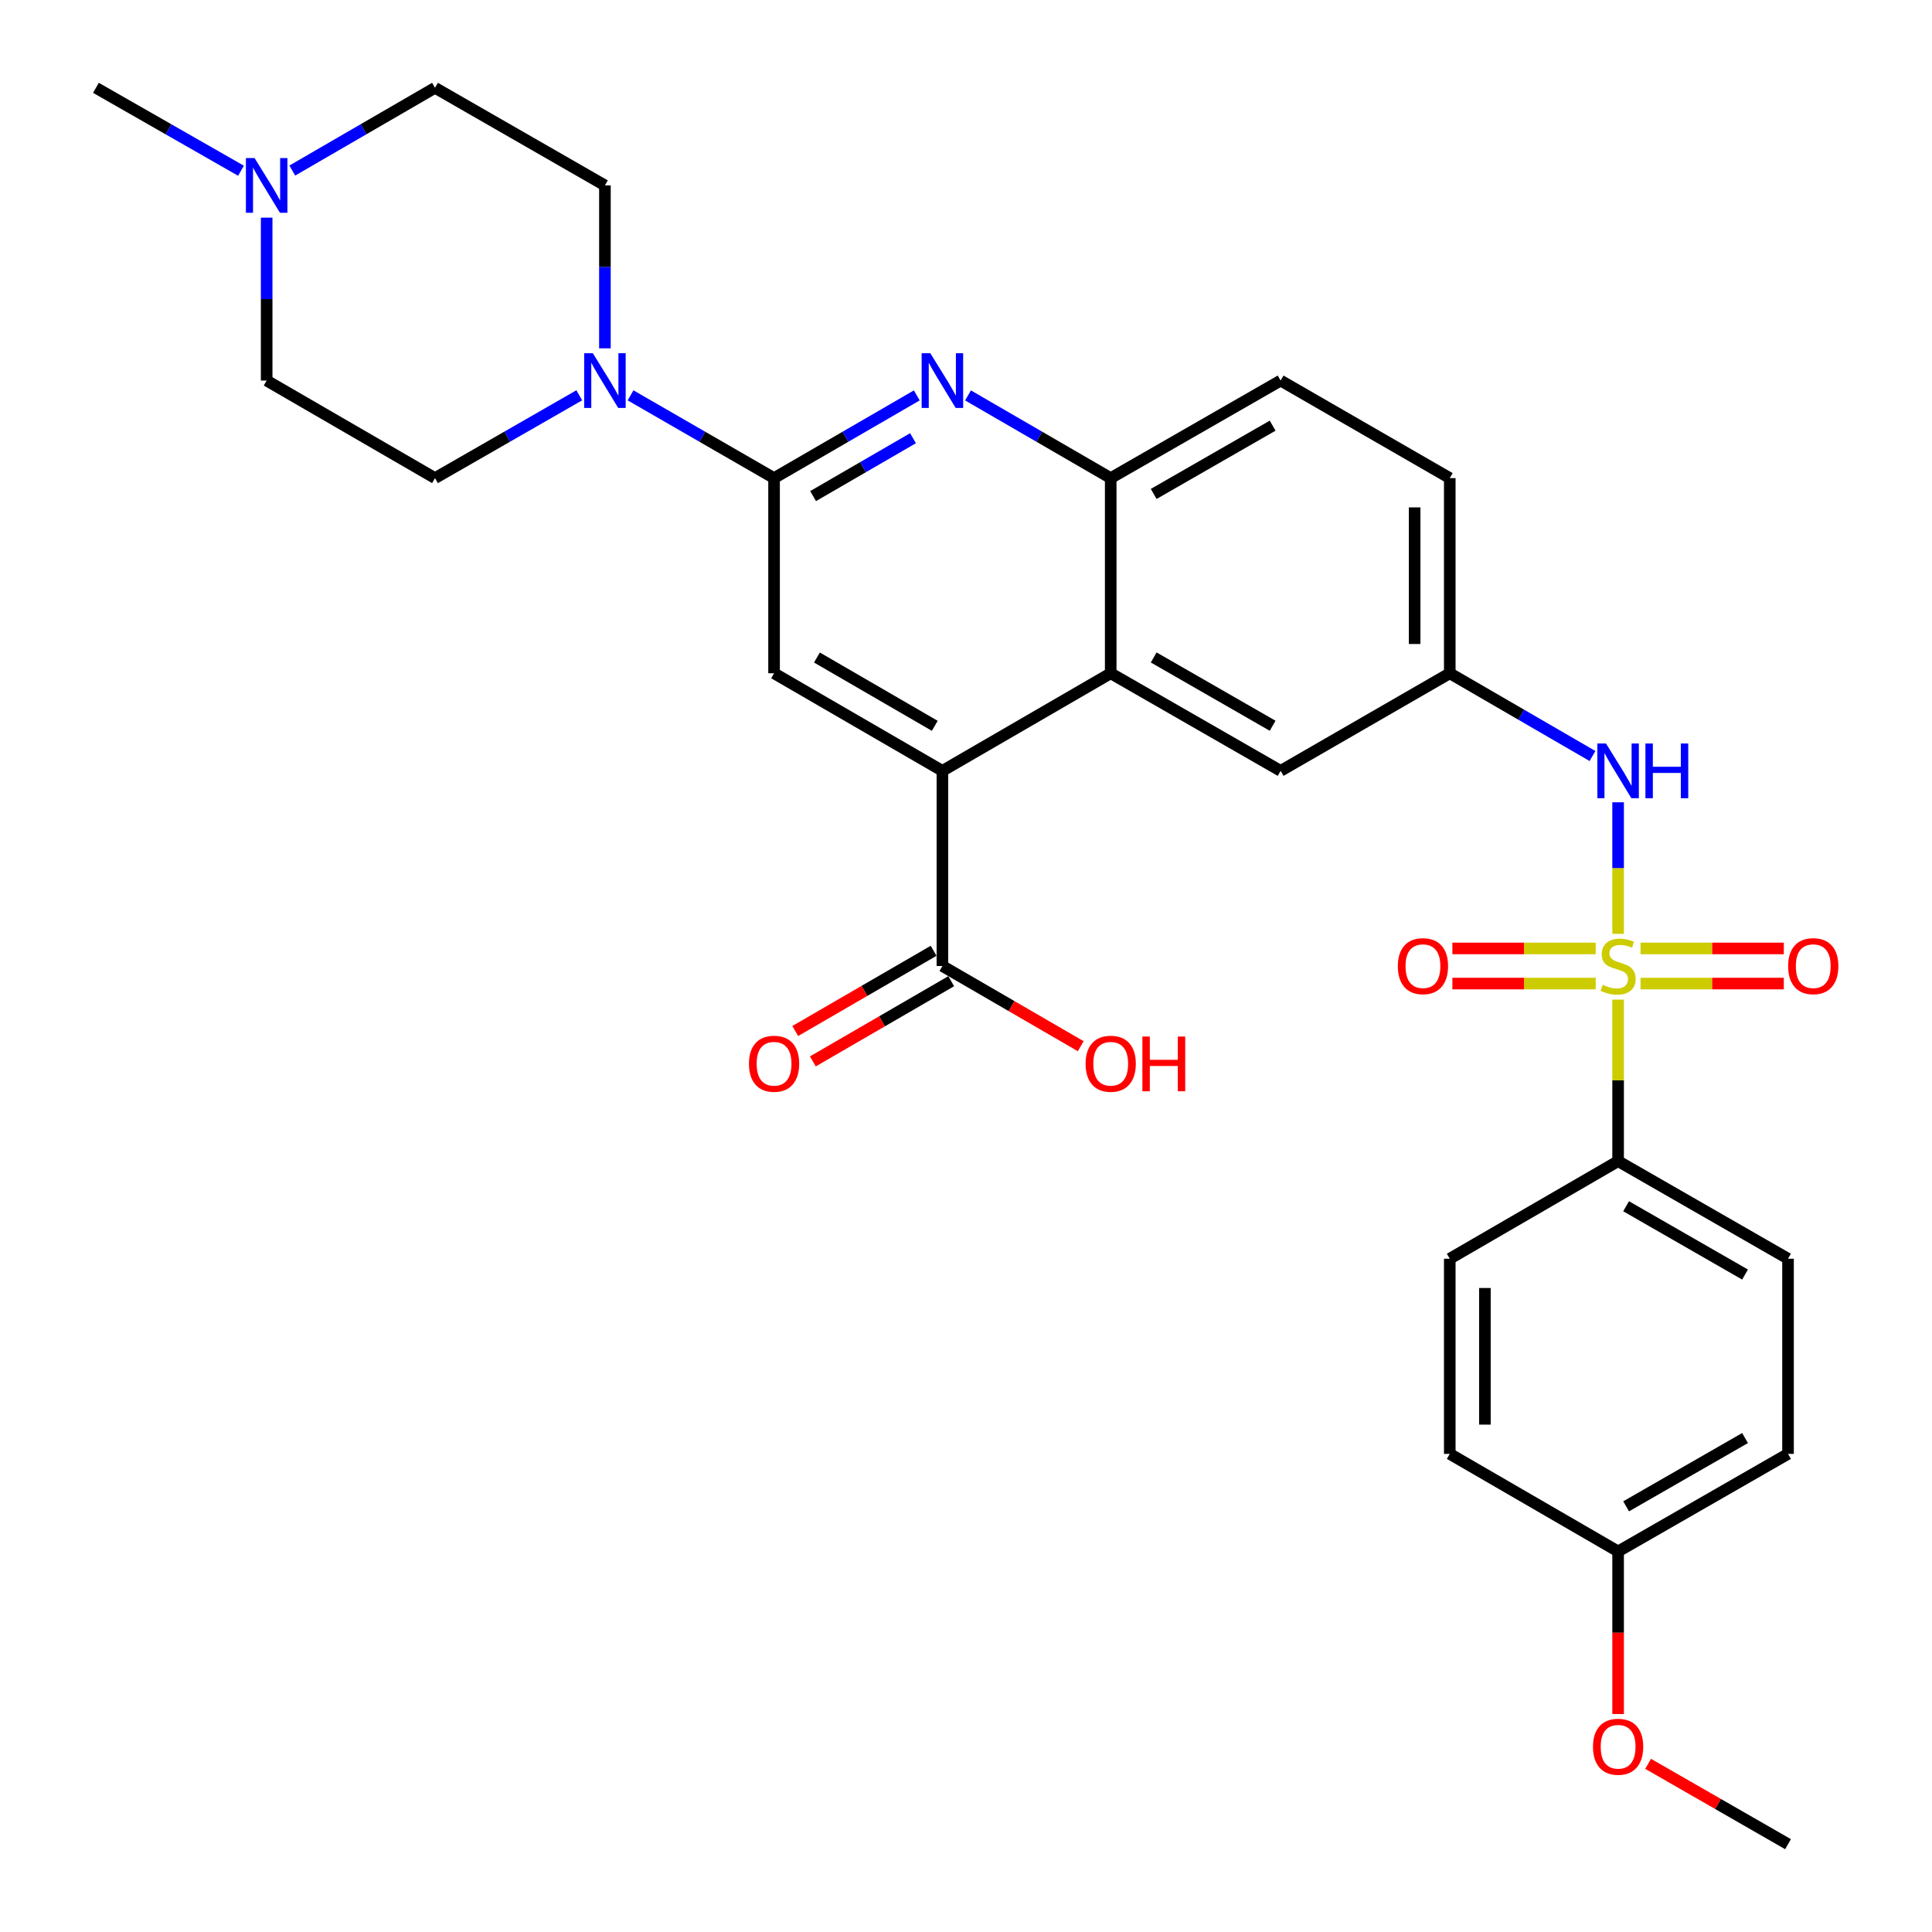 <?xml version='1.0' encoding='iso-8859-1'?>
<svg version='1.1' baseProfile='full'
              xmlns='http://www.w3.org/2000/svg'
                      xmlns:rdkit='http://www.rdkit.org/xml'
                      xmlns:xlink='http://www.w3.org/1999/xlink'
                  xml:space='preserve'
width='1000px' height='1000px' viewBox='0 0 1000 1000'>
<!-- END OF HEADER -->
<rect style='opacity:1.0;fill:#FFFFFF;stroke:none' width='1000' height='1000' x='0' y='0'> </rect>
<path class='bond-6' d='M 837.531,483.355 L 837.531,449.31' style='fill:none;fill-rule:evenodd;stroke:#CCCC00;stroke-width:6px;stroke-linecap:butt;stroke-linejoin:miter;stroke-opacity:1' />
<path class='bond-6' d='M 837.531,449.31 L 837.531,415.266' style='fill:none;fill-rule:evenodd;stroke:#0000FF;stroke-width:6px;stroke-linecap:butt;stroke-linejoin:miter;stroke-opacity:1' />
<path class='bond-9' d='M 837.531,517.405 L 837.531,559.204' style='fill:none;fill-rule:evenodd;stroke:#CCCC00;stroke-width:6px;stroke-linecap:butt;stroke-linejoin:miter;stroke-opacity:1' />
<path class='bond-9' d='M 837.531,559.204 L 837.531,601.003' style='fill:none;fill-rule:evenodd;stroke:#000000;stroke-width:6px;stroke-linecap:butt;stroke-linejoin:miter;stroke-opacity:1' />
<path class='bond-10' d='M 825.925,490.908 L 788.839,490.908' style='fill:none;fill-rule:evenodd;stroke:#CCCC00;stroke-width:6px;stroke-linecap:butt;stroke-linejoin:miter;stroke-opacity:1' />
<path class='bond-10' d='M 788.839,490.908 L 751.752,490.908' style='fill:none;fill-rule:evenodd;stroke:#FF0000;stroke-width:6px;stroke-linecap:butt;stroke-linejoin:miter;stroke-opacity:1' />
<path class='bond-10' d='M 825.925,509.092 L 788.839,509.092' style='fill:none;fill-rule:evenodd;stroke:#CCCC00;stroke-width:6px;stroke-linecap:butt;stroke-linejoin:miter;stroke-opacity:1' />
<path class='bond-10' d='M 788.839,509.092 L 751.752,509.092' style='fill:none;fill-rule:evenodd;stroke:#FF0000;stroke-width:6px;stroke-linecap:butt;stroke-linejoin:miter;stroke-opacity:1' />
<path class='bond-11' d='M 849.136,509.092 L 886.217,509.092' style='fill:none;fill-rule:evenodd;stroke:#CCCC00;stroke-width:6px;stroke-linecap:butt;stroke-linejoin:miter;stroke-opacity:1' />
<path class='bond-11' d='M 886.217,509.092 L 923.299,509.092' style='fill:none;fill-rule:evenodd;stroke:#FF0000;stroke-width:6px;stroke-linecap:butt;stroke-linejoin:miter;stroke-opacity:1' />
<path class='bond-11' d='M 849.136,490.908 L 886.217,490.908' style='fill:none;fill-rule:evenodd;stroke:#CCCC00;stroke-width:6px;stroke-linecap:butt;stroke-linejoin:miter;stroke-opacity:1' />
<path class='bond-11' d='M 886.217,490.908 L 923.299,490.908' style='fill:none;fill-rule:evenodd;stroke:#FF0000;stroke-width:6px;stroke-linecap:butt;stroke-linejoin:miter;stroke-opacity:1' />
<path class='bond-0' d='M 400.654,247.471 L 437.592,226.067' style='fill:none;fill-rule:evenodd;stroke:#000000;stroke-width:6px;stroke-linecap:butt;stroke-linejoin:miter;stroke-opacity:1' />
<path class='bond-0' d='M 437.592,226.067 L 474.529,204.662' style='fill:none;fill-rule:evenodd;stroke:#0000FF;stroke-width:6px;stroke-linecap:butt;stroke-linejoin:miter;stroke-opacity:1' />
<path class='bond-0' d='M 420.853,256.784 L 446.709,241.8' style='fill:none;fill-rule:evenodd;stroke:#000000;stroke-width:6px;stroke-linecap:butt;stroke-linejoin:miter;stroke-opacity:1' />
<path class='bond-0' d='M 446.709,241.8 L 472.565,226.817' style='fill:none;fill-rule:evenodd;stroke:#0000FF;stroke-width:6px;stroke-linecap:butt;stroke-linejoin:miter;stroke-opacity:1' />
<path class='bond-4' d='M 400.654,247.471 L 363.514,226.051' style='fill:none;fill-rule:evenodd;stroke:#000000;stroke-width:6px;stroke-linecap:butt;stroke-linejoin:miter;stroke-opacity:1' />
<path class='bond-4' d='M 363.514,226.051 L 326.374,204.631' style='fill:none;fill-rule:evenodd;stroke:#0000FF;stroke-width:6px;stroke-linecap:butt;stroke-linejoin:miter;stroke-opacity:1' />
<path class='bond-33' d='M 400.654,247.471 L 400.654,348.485' style='fill:none;fill-rule:evenodd;stroke:#000000;stroke-width:6px;stroke-linecap:butt;stroke-linejoin:miter;stroke-opacity:1' />
<path class='bond-1' d='M 501.044,204.664 L 537.972,226.068' style='fill:none;fill-rule:evenodd;stroke:#0000FF;stroke-width:6px;stroke-linecap:butt;stroke-linejoin:miter;stroke-opacity:1' />
<path class='bond-1' d='M 537.972,226.068 L 574.9,247.471' style='fill:none;fill-rule:evenodd;stroke:#000000;stroke-width:6px;stroke-linecap:butt;stroke-linejoin:miter;stroke-opacity:1' />
<path class='bond-2' d='M 487.787,398.997 L 574.9,348.485' style='fill:none;fill-rule:evenodd;stroke:#000000;stroke-width:6px;stroke-linecap:butt;stroke-linejoin:miter;stroke-opacity:1' />
<path class='bond-5' d='M 487.787,398.997 L 400.654,348.485' style='fill:none;fill-rule:evenodd;stroke:#000000;stroke-width:6px;stroke-linecap:butt;stroke-linejoin:miter;stroke-opacity:1' />
<path class='bond-5' d='M 483.837,375.688 L 422.844,340.33' style='fill:none;fill-rule:evenodd;stroke:#000000;stroke-width:6px;stroke-linecap:butt;stroke-linejoin:miter;stroke-opacity:1' />
<path class='bond-8' d='M 487.787,398.997 L 487.787,500' style='fill:none;fill-rule:evenodd;stroke:#000000;stroke-width:6px;stroke-linecap:butt;stroke-linejoin:miter;stroke-opacity:1' />
<path class='bond-3' d='M 574.9,348.485 L 662.851,398.997' style='fill:none;fill-rule:evenodd;stroke:#000000;stroke-width:6px;stroke-linecap:butt;stroke-linejoin:miter;stroke-opacity:1' />
<path class='bond-3' d='M 597.149,340.293 L 658.714,375.651' style='fill:none;fill-rule:evenodd;stroke:#000000;stroke-width:6px;stroke-linecap:butt;stroke-linejoin:miter;stroke-opacity:1' />
<path class='bond-32' d='M 574.9,348.485 L 574.9,247.471' style='fill:none;fill-rule:evenodd;stroke:#000000;stroke-width:6px;stroke-linecap:butt;stroke-linejoin:miter;stroke-opacity:1' />
<path class='bond-15' d='M 299.832,204.601 L 262.494,226.036' style='fill:none;fill-rule:evenodd;stroke:#0000FF;stroke-width:6px;stroke-linecap:butt;stroke-linejoin:miter;stroke-opacity:1' />
<path class='bond-15' d='M 262.494,226.036 L 225.156,247.471' style='fill:none;fill-rule:evenodd;stroke:#000000;stroke-width:6px;stroke-linecap:butt;stroke-linejoin:miter;stroke-opacity:1' />
<path class='bond-16' d='M 313.107,180.294 L 313.107,138.13' style='fill:none;fill-rule:evenodd;stroke:#0000FF;stroke-width:6px;stroke-linecap:butt;stroke-linejoin:miter;stroke-opacity:1' />
<path class='bond-16' d='M 313.107,138.13 L 313.107,95.966' style='fill:none;fill-rule:evenodd;stroke:#000000;stroke-width:6px;stroke-linecap:butt;stroke-linejoin:miter;stroke-opacity:1' />
<path class='bond-14' d='M 824.273,391.311 L 787.335,369.898' style='fill:none;fill-rule:evenodd;stroke:#0000FF;stroke-width:6px;stroke-linecap:butt;stroke-linejoin:miter;stroke-opacity:1' />
<path class='bond-14' d='M 787.335,369.898 L 750.398,348.485' style='fill:none;fill-rule:evenodd;stroke:#000000;stroke-width:6px;stroke-linecap:butt;stroke-linejoin:miter;stroke-opacity:1' />
<path class='bond-7' d='M 574.9,247.471 L 662.851,196.98' style='fill:none;fill-rule:evenodd;stroke:#000000;stroke-width:6px;stroke-linecap:butt;stroke-linejoin:miter;stroke-opacity:1' />
<path class='bond-7' d='M 597.146,255.668 L 658.712,220.324' style='fill:none;fill-rule:evenodd;stroke:#000000;stroke-width:6px;stroke-linecap:butt;stroke-linejoin:miter;stroke-opacity:1' />
<path class='bond-17' d='M 483.227,492.134 L 447.42,512.892' style='fill:none;fill-rule:evenodd;stroke:#000000;stroke-width:6px;stroke-linecap:butt;stroke-linejoin:miter;stroke-opacity:1' />
<path class='bond-17' d='M 447.42,512.892 L 411.612,533.65' style='fill:none;fill-rule:evenodd;stroke:#FF0000;stroke-width:6px;stroke-linecap:butt;stroke-linejoin:miter;stroke-opacity:1' />
<path class='bond-17' d='M 492.347,507.866 L 456.54,528.624' style='fill:none;fill-rule:evenodd;stroke:#000000;stroke-width:6px;stroke-linecap:butt;stroke-linejoin:miter;stroke-opacity:1' />
<path class='bond-17' d='M 456.54,528.624 L 420.732,549.382' style='fill:none;fill-rule:evenodd;stroke:#FF0000;stroke-width:6px;stroke-linecap:butt;stroke-linejoin:miter;stroke-opacity:1' />
<path class='bond-23' d='M 487.787,500 L 523.585,520.757' style='fill:none;fill-rule:evenodd;stroke:#000000;stroke-width:6px;stroke-linecap:butt;stroke-linejoin:miter;stroke-opacity:1' />
<path class='bond-23' d='M 523.585,520.757 L 559.382,541.514' style='fill:none;fill-rule:evenodd;stroke:#FF0000;stroke-width:6px;stroke-linecap:butt;stroke-linejoin:miter;stroke-opacity:1' />
<path class='bond-19' d='M 837.531,601.003 L 925.482,651.515' style='fill:none;fill-rule:evenodd;stroke:#000000;stroke-width:6px;stroke-linecap:butt;stroke-linejoin:miter;stroke-opacity:1' />
<path class='bond-19' d='M 841.667,624.349 L 903.233,659.707' style='fill:none;fill-rule:evenodd;stroke:#000000;stroke-width:6px;stroke-linecap:butt;stroke-linejoin:miter;stroke-opacity:1' />
<path class='bond-20' d='M 837.531,601.003 L 750.398,651.515' style='fill:none;fill-rule:evenodd;stroke:#000000;stroke-width:6px;stroke-linecap:butt;stroke-linejoin:miter;stroke-opacity:1' />
<path class='bond-12' d='M 151.281,88.281 L 188.219,66.868' style='fill:none;fill-rule:evenodd;stroke:#0000FF;stroke-width:6px;stroke-linecap:butt;stroke-linejoin:miter;stroke-opacity:1' />
<path class='bond-12' d='M 188.219,66.868 L 225.156,45.455' style='fill:none;fill-rule:evenodd;stroke:#000000;stroke-width:6px;stroke-linecap:butt;stroke-linejoin:miter;stroke-opacity:1' />
<path class='bond-29' d='M 124.738,88.373 L 87.193,66.914' style='fill:none;fill-rule:evenodd;stroke:#0000FF;stroke-width:6px;stroke-linecap:butt;stroke-linejoin:miter;stroke-opacity:1' />
<path class='bond-29' d='M 87.193,66.914 L 49.648,45.455' style='fill:none;fill-rule:evenodd;stroke:#000000;stroke-width:6px;stroke-linecap:butt;stroke-linejoin:miter;stroke-opacity:1' />
<path class='bond-34' d='M 138.023,112.652 L 138.023,154.816' style='fill:none;fill-rule:evenodd;stroke:#0000FF;stroke-width:6px;stroke-linecap:butt;stroke-linejoin:miter;stroke-opacity:1' />
<path class='bond-34' d='M 138.023,154.816 L 138.023,196.98' style='fill:none;fill-rule:evenodd;stroke:#000000;stroke-width:6px;stroke-linecap:butt;stroke-linejoin:miter;stroke-opacity:1' />
<path class='bond-13' d='M 662.851,398.997 L 750.398,348.485' style='fill:none;fill-rule:evenodd;stroke:#000000;stroke-width:6px;stroke-linecap:butt;stroke-linejoin:miter;stroke-opacity:1' />
<path class='bond-24' d='M 750.398,348.485 L 750.398,247.471' style='fill:none;fill-rule:evenodd;stroke:#000000;stroke-width:6px;stroke-linecap:butt;stroke-linejoin:miter;stroke-opacity:1' />
<path class='bond-24' d='M 732.214,333.333 L 732.214,262.623' style='fill:none;fill-rule:evenodd;stroke:#000000;stroke-width:6px;stroke-linecap:butt;stroke-linejoin:miter;stroke-opacity:1' />
<path class='bond-21' d='M 225.156,247.471 L 138.023,196.98' style='fill:none;fill-rule:evenodd;stroke:#000000;stroke-width:6px;stroke-linecap:butt;stroke-linejoin:miter;stroke-opacity:1' />
<path class='bond-22' d='M 313.107,95.966 L 225.156,45.455' style='fill:none;fill-rule:evenodd;stroke:#000000;stroke-width:6px;stroke-linecap:butt;stroke-linejoin:miter;stroke-opacity:1' />
<path class='bond-18' d='M 662.851,196.98 L 750.398,247.471' style='fill:none;fill-rule:evenodd;stroke:#000000;stroke-width:6px;stroke-linecap:butt;stroke-linejoin:miter;stroke-opacity:1' />
<path class='bond-27' d='M 925.482,651.515 L 925.482,752.529' style='fill:none;fill-rule:evenodd;stroke:#000000;stroke-width:6px;stroke-linecap:butt;stroke-linejoin:miter;stroke-opacity:1' />
<path class='bond-26' d='M 750.398,651.515 L 750.398,752.529' style='fill:none;fill-rule:evenodd;stroke:#000000;stroke-width:6px;stroke-linecap:butt;stroke-linejoin:miter;stroke-opacity:1' />
<path class='bond-26' d='M 768.582,666.667 L 768.582,737.377' style='fill:none;fill-rule:evenodd;stroke:#000000;stroke-width:6px;stroke-linecap:butt;stroke-linejoin:miter;stroke-opacity:1' />
<path class='bond-25' d='M 837.531,803.02 L 750.398,752.529' style='fill:none;fill-rule:evenodd;stroke:#000000;stroke-width:6px;stroke-linecap:butt;stroke-linejoin:miter;stroke-opacity:1' />
<path class='bond-28' d='M 837.531,803.02 L 837.531,845.104' style='fill:none;fill-rule:evenodd;stroke:#000000;stroke-width:6px;stroke-linecap:butt;stroke-linejoin:miter;stroke-opacity:1' />
<path class='bond-28' d='M 837.531,845.104 L 837.531,887.188' style='fill:none;fill-rule:evenodd;stroke:#FF0000;stroke-width:6px;stroke-linecap:butt;stroke-linejoin:miter;stroke-opacity:1' />
<path class='bond-31' d='M 837.531,803.02 L 925.482,752.529' style='fill:none;fill-rule:evenodd;stroke:#000000;stroke-width:6px;stroke-linecap:butt;stroke-linejoin:miter;stroke-opacity:1' />
<path class='bond-31' d='M 841.67,779.676 L 903.236,744.332' style='fill:none;fill-rule:evenodd;stroke:#000000;stroke-width:6px;stroke-linecap:butt;stroke-linejoin:miter;stroke-opacity:1' />
<path class='bond-30' d='M 853.066,912.956 L 889.274,933.751' style='fill:none;fill-rule:evenodd;stroke:#FF0000;stroke-width:6px;stroke-linecap:butt;stroke-linejoin:miter;stroke-opacity:1' />
<path class='bond-30' d='M 889.274,933.751 L 925.482,954.545' style='fill:none;fill-rule:evenodd;stroke:#000000;stroke-width:6px;stroke-linecap:butt;stroke-linejoin:miter;stroke-opacity:1' />
<path  class='atom-0' d='M 829.531 509.72
Q 829.851 509.84, 831.171 510.4
Q 832.491 510.96, 833.931 511.32
Q 835.411 511.64, 836.851 511.64
Q 839.531 511.64, 841.091 510.36
Q 842.651 509.04, 842.651 506.76
Q 842.651 505.2, 841.851 504.24
Q 841.091 503.28, 839.891 502.76
Q 838.691 502.24, 836.691 501.64
Q 834.171 500.88, 832.651 500.16
Q 831.171 499.44, 830.091 497.92
Q 829.051 496.4, 829.051 493.84
Q 829.051 490.28, 831.451 488.08
Q 833.891 485.88, 838.691 485.88
Q 841.971 485.88, 845.691 487.44
L 844.771 490.52
Q 841.371 489.12, 838.811 489.12
Q 836.051 489.12, 834.531 490.28
Q 833.011 491.4, 833.051 493.36
Q 833.051 494.88, 833.811 495.8
Q 834.611 496.72, 835.731 497.24
Q 836.891 497.76, 838.811 498.36
Q 841.371 499.16, 842.891 499.96
Q 844.411 500.76, 845.491 502.4
Q 846.611 504, 846.611 506.76
Q 846.611 510.68, 843.971 512.8
Q 841.371 514.88, 837.011 514.88
Q 834.491 514.88, 832.571 514.32
Q 830.691 513.8, 828.451 512.88
L 829.531 509.72
' fill='#CCCC00'/>
<path  class='atom-2' d='M 481.527 182.82
L 490.807 197.82
Q 491.727 199.3, 493.207 201.98
Q 494.687 204.66, 494.767 204.82
L 494.767 182.82
L 498.527 182.82
L 498.527 211.14
L 494.647 211.14
L 484.687 194.74
Q 483.527 192.82, 482.287 190.62
Q 481.087 188.42, 480.727 187.74
L 480.727 211.14
L 477.047 211.14
L 477.047 182.82
L 481.527 182.82
' fill='#0000FF'/>
<path  class='atom-5' d='M 306.847 182.82
L 316.127 197.82
Q 317.047 199.3, 318.527 201.98
Q 320.007 204.66, 320.087 204.82
L 320.087 182.82
L 323.847 182.82
L 323.847 211.14
L 319.967 211.14
L 310.007 194.74
Q 308.847 192.82, 307.607 190.62
Q 306.407 188.42, 306.047 187.74
L 306.047 211.14
L 302.367 211.14
L 302.367 182.82
L 306.847 182.82
' fill='#0000FF'/>
<path  class='atom-7' d='M 831.271 384.837
L 840.551 399.837
Q 841.471 401.317, 842.951 403.997
Q 844.431 406.677, 844.511 406.837
L 844.511 384.837
L 848.271 384.837
L 848.271 413.157
L 844.391 413.157
L 834.431 396.757
Q 833.271 394.837, 832.031 392.637
Q 830.831 390.437, 830.471 389.757
L 830.471 413.157
L 826.791 413.157
L 826.791 384.837
L 831.271 384.837
' fill='#0000FF'/>
<path  class='atom-7' d='M 851.671 384.837
L 855.511 384.837
L 855.511 396.877
L 869.991 396.877
L 869.991 384.837
L 873.831 384.837
L 873.831 413.157
L 869.991 413.157
L 869.991 400.077
L 855.511 400.077
L 855.511 413.157
L 851.671 413.157
L 851.671 384.837
' fill='#0000FF'/>
<path  class='atom-11' d='M 723.517 500.08
Q 723.517 493.28, 726.877 489.48
Q 730.237 485.68, 736.517 485.68
Q 742.797 485.68, 746.157 489.48
Q 749.517 493.28, 749.517 500.08
Q 749.517 506.96, 746.117 510.88
Q 742.717 514.76, 736.517 514.76
Q 730.277 514.76, 726.877 510.88
Q 723.517 507, 723.517 500.08
M 736.517 511.56
Q 740.837 511.56, 743.157 508.68
Q 745.517 505.76, 745.517 500.08
Q 745.517 494.52, 743.157 491.72
Q 740.837 488.88, 736.517 488.88
Q 732.197 488.88, 729.837 491.68
Q 727.517 494.48, 727.517 500.08
Q 727.517 505.8, 729.837 508.68
Q 732.197 511.56, 736.517 511.56
' fill='#FF0000'/>
<path  class='atom-12' d='M 925.534 500.08
Q 925.534 493.28, 928.894 489.48
Q 932.254 485.68, 938.534 485.68
Q 944.814 485.68, 948.174 489.48
Q 951.534 493.28, 951.534 500.08
Q 951.534 506.96, 948.134 510.88
Q 944.734 514.76, 938.534 514.76
Q 932.294 514.76, 928.894 510.88
Q 925.534 507, 925.534 500.08
M 938.534 511.56
Q 942.854 511.56, 945.174 508.68
Q 947.534 505.76, 947.534 500.08
Q 947.534 494.52, 945.174 491.72
Q 942.854 488.88, 938.534 488.88
Q 934.214 488.88, 931.854 491.68
Q 929.534 494.48, 929.534 500.08
Q 929.534 505.8, 931.854 508.68
Q 934.214 511.56, 938.534 511.56
' fill='#FF0000'/>
<path  class='atom-13' d='M 131.763 81.806
L 141.043 96.806
Q 141.963 98.286, 143.443 100.966
Q 144.923 103.646, 145.003 103.806
L 145.003 81.806
L 148.763 81.806
L 148.763 110.126
L 144.883 110.126
L 134.923 93.726
Q 133.763 91.806, 132.523 89.606
Q 131.323 87.406, 130.963 86.726
L 130.963 110.126
L 127.283 110.126
L 127.283 81.806
L 131.763 81.806
' fill='#0000FF'/>
<path  class='atom-18' d='M 387.654 550.592
Q 387.654 543.792, 391.014 539.992
Q 394.374 536.192, 400.654 536.192
Q 406.934 536.192, 410.294 539.992
Q 413.654 543.792, 413.654 550.592
Q 413.654 557.472, 410.254 561.392
Q 406.854 565.272, 400.654 565.272
Q 394.414 565.272, 391.014 561.392
Q 387.654 557.512, 387.654 550.592
M 400.654 562.072
Q 404.974 562.072, 407.294 559.192
Q 409.654 556.272, 409.654 550.592
Q 409.654 545.032, 407.294 542.232
Q 404.974 539.392, 400.654 539.392
Q 396.334 539.392, 393.974 542.192
Q 391.654 544.992, 391.654 550.592
Q 391.654 556.312, 393.974 559.192
Q 396.334 562.072, 400.654 562.072
' fill='#FF0000'/>
<path  class='atom-24' d='M 561.9 550.592
Q 561.9 543.792, 565.26 539.992
Q 568.62 536.192, 574.9 536.192
Q 581.18 536.192, 584.54 539.992
Q 587.9 543.792, 587.9 550.592
Q 587.9 557.472, 584.5 561.392
Q 581.1 565.272, 574.9 565.272
Q 568.66 565.272, 565.26 561.392
Q 561.9 557.512, 561.9 550.592
M 574.9 562.072
Q 579.22 562.072, 581.54 559.192
Q 583.9 556.272, 583.9 550.592
Q 583.9 545.032, 581.54 542.232
Q 579.22 539.392, 574.9 539.392
Q 570.58 539.392, 568.22 542.192
Q 565.9 544.992, 565.9 550.592
Q 565.9 556.312, 568.22 559.192
Q 570.58 562.072, 574.9 562.072
' fill='#FF0000'/>
<path  class='atom-24' d='M 591.3 536.512
L 595.14 536.512
L 595.14 548.552
L 609.62 548.552
L 609.62 536.512
L 613.46 536.512
L 613.46 564.832
L 609.62 564.832
L 609.62 551.752
L 595.14 551.752
L 595.14 564.832
L 591.3 564.832
L 591.3 536.512
' fill='#FF0000'/>
<path  class='atom-29' d='M 824.531 904.114
Q 824.531 897.314, 827.891 893.514
Q 831.251 889.714, 837.531 889.714
Q 843.811 889.714, 847.171 893.514
Q 850.531 897.314, 850.531 904.114
Q 850.531 910.994, 847.131 914.914
Q 843.731 918.794, 837.531 918.794
Q 831.291 918.794, 827.891 914.914
Q 824.531 911.034, 824.531 904.114
M 837.531 915.594
Q 841.851 915.594, 844.171 912.714
Q 846.531 909.794, 846.531 904.114
Q 846.531 898.554, 844.171 895.754
Q 841.851 892.914, 837.531 892.914
Q 833.211 892.914, 830.851 895.714
Q 828.531 898.514, 828.531 904.114
Q 828.531 909.834, 830.851 912.714
Q 833.211 915.594, 837.531 915.594
' fill='#FF0000'/>
</svg>
